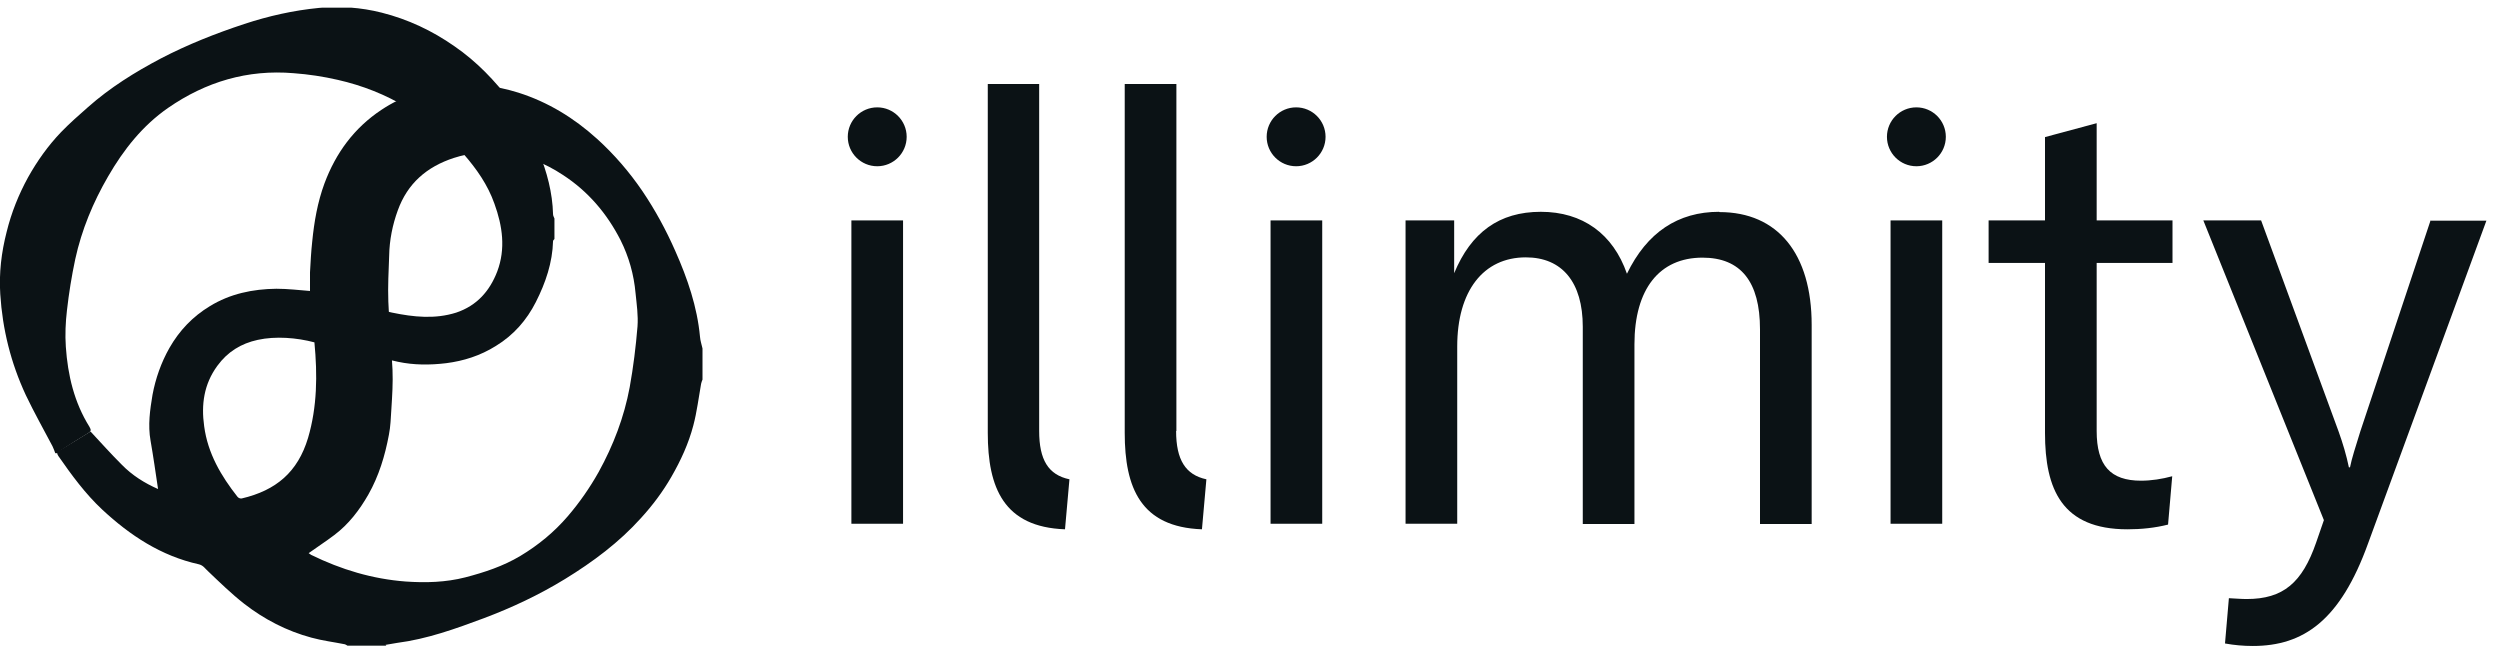 <svg width="90" height="24" viewBox="0 0 90 24" fill="none" xmlns="http://www.w3.org/2000/svg">
<g clip-path="url(#clip0_2527_1561)">
<path d="M31.58 5.985C32.165 5.985 32.64 5.51 32.64 4.925C32.64 4.34 32.165 3.865 31.58 3.865C30.995 3.865 30.52 4.34 30.52 4.925C30.52 5.51 30.995 5.985 31.58 5.985Z" fill="#0B1215"/>
<path d="M32.51 7.935H30.65V18.855H32.51V7.935Z" fill="#0B1215"/>
<path d="M46.66 5.985C47.245 5.985 47.72 5.51 47.72 4.925C47.72 4.34 47.245 3.865 46.66 3.865C46.075 3.865 45.6 4.34 45.6 4.925C45.6 5.51 46.075 5.985 46.66 5.985Z" fill="#0B1215"/>
<path d="M47.6 7.935H45.74V18.855H47.6V7.935Z" fill="#0B1215"/>
<path d="M61.89 7.625C60.41 7.625 59.29 8.365 58.57 9.855C58.07 8.415 56.97 7.625 55.47 7.625C53.97 7.625 52.96 8.365 52.35 9.835V7.935H50.6V18.855H52.46V12.475C52.46 10.475 53.4 9.265 54.93 9.265C56.24 9.265 56.98 10.165 56.98 11.765V18.865H58.84V12.395C58.84 10.405 59.74 9.275 61.29 9.275C62.67 9.275 63.36 10.145 63.36 11.855V18.865H65.22V11.695C65.22 9.135 64 7.635 61.9 7.635L61.89 7.625Z" fill="#0B1215"/>
<path d="M68.99 5.985C69.575 5.985 70.05 5.51 70.05 4.925C70.05 4.34 69.575 3.865 68.99 3.865C68.405 3.865 67.93 4.34 67.93 4.925C67.93 5.51 68.405 5.985 68.99 5.985Z" fill="#0B1215"/>
<path d="M69.92 7.935H68.06V18.855H69.92V7.935Z" fill="#0B1215"/>
<path d="M42.35 15.515V3.025H40.49V15.585C40.49 17.565 41.07 18.975 43.27 19.055L43.43 17.255C42.68 17.095 42.34 16.555 42.34 15.515H42.35Z" fill="#0B1215"/>
<path d="M37.41 15.515V3.025H35.56V15.585C35.56 17.565 36.14 18.975 38.34 19.055L38.5 17.255C37.74 17.095 37.41 16.555 37.41 15.515Z" fill="#0B1215"/>
<path d="M77.08 17.305C75.97 17.305 75.48 16.755 75.48 15.515V9.465H78.21V7.935H75.48V4.435L73.62 4.935V7.935H71.59V9.465H73.62V15.585C73.62 17.615 74.23 19.055 76.59 19.055C77.08 19.055 77.58 19.005 78.05 18.885L78.2 17.145C77.83 17.245 77.45 17.305 77.07 17.305H77.08Z" fill="#0B1215"/>
<path d="M87.5 7.935L84.97 15.535C84.8 16.085 84.66 16.515 84.6 16.825H84.56C84.47 16.385 84.34 15.955 84.19 15.535L81.4 7.935H79.32L83.66 18.725L83.38 19.535C82.88 20.975 82.2 21.565 80.88 21.565C80.68 21.565 80.46 21.545 80.24 21.535L80.1 23.165C80.43 23.225 80.76 23.255 81.1 23.255C82.93 23.255 84.25 22.335 85.25 19.565L89.51 7.945H87.52L87.5 7.935Z" fill="#0B1215"/>
<path d="M19.96 8.605C19.96 8.605 19.91 8.655 19.91 8.675C19.89 9.455 19.64 10.185 19.29 10.875C18.96 11.525 18.49 12.065 17.85 12.455C17.29 12.805 16.69 12.995 16.06 13.075C15.48 13.145 14.9 13.145 14.33 13.025C13.78 12.905 13.23 12.765 12.67 12.645C12.49 12.605 12.44 12.545 12.51 12.345C12.64 11.965 12.74 11.575 12.85 11.185C12.87 11.105 12.91 11.025 12.94 10.945C13.34 11.055 13.73 11.175 14.12 11.255C14.89 11.415 15.66 11.495 16.42 11.255C17.17 11.005 17.63 10.475 17.9 9.775C18.21 8.955 18.09 8.135 17.8 7.335C17.56 6.655 17.16 6.085 16.69 5.545C16.11 4.875 15.43 4.345 14.67 3.885C13.89 3.405 13.04 3.075 12.16 2.875C11.64 2.755 11.11 2.675 10.57 2.635C8.91 2.495 7.41 2.945 6.05 3.885C5.13 4.525 4.45 5.385 3.89 6.355C3.35 7.285 2.94 8.275 2.71 9.325C2.58 9.935 2.48 10.555 2.41 11.175C2.36 11.605 2.34 12.045 2.37 12.485C2.44 13.505 2.67 14.485 3.22 15.365C3.29 15.485 3.28 15.525 3.17 15.595C2.85 15.785 2.54 15.985 2.23 16.185C2.18 16.215 2.15 16.275 2.11 16.315H1.99C1.96 16.235 1.93 16.145 1.89 16.065C1.57 15.455 1.23 14.855 0.93 14.225C0.39 13.065 0.09 11.855 0.01 10.595C-0.04 9.835 0.05 9.085 0.24 8.345C0.41 7.655 0.67 7.005 1.01 6.385C1.34 5.795 1.73 5.245 2.2 4.755C2.51 4.435 2.84 4.145 3.17 3.855C3.96 3.155 4.86 2.595 5.79 2.105C6.75 1.605 7.76 1.205 8.79 0.865C9.67 0.575 10.56 0.375 11.48 0.285C12.23 0.215 12.99 0.265 13.74 0.455C14.69 0.695 15.56 1.105 16.36 1.665C17.16 2.215 17.82 2.905 18.4 3.675C18.81 4.235 19.13 4.835 19.4 5.475C19.69 6.195 19.89 6.935 19.91 7.715C19.91 7.765 19.94 7.815 19.96 7.865V8.585V8.605Z" fill="#0B1215"/>
<path d="M13.91 23.245H12.51C12.51 23.245 12.45 23.205 12.42 23.195C12.02 23.115 11.61 23.065 11.21 22.955C10.32 22.715 9.51 22.295 8.79 21.735C8.33 21.375 7.91 20.965 7.48 20.555C7.38 20.465 7.32 20.355 7.16 20.315C5.8 20.015 4.68 19.275 3.68 18.345C3.07 17.775 2.58 17.105 2.1 16.415C2.04 16.325 2.05 16.275 2.13 16.225C2.52 15.985 2.91 15.755 3.26 15.535C3.64 15.945 4 16.345 4.38 16.725C4.76 17.115 5.21 17.395 5.69 17.605C5.6 17.005 5.52 16.435 5.42 15.865C5.32 15.305 5.4 14.755 5.49 14.215C5.6 13.625 5.8 13.055 6.1 12.525C6.46 11.895 6.94 11.395 7.55 11.025C8.28 10.575 9.1 10.405 9.95 10.395C10.36 10.395 10.77 10.445 11.16 10.475C11.16 10.255 11.16 10.035 11.16 9.805C11.18 9.435 11.2 9.065 11.24 8.695C11.31 7.985 11.43 7.285 11.68 6.605C12.09 5.505 12.75 4.605 13.73 3.955C14.48 3.455 15.31 3.185 16.21 3.085C17.05 2.985 17.86 3.085 18.66 3.335C19.73 3.675 20.66 4.245 21.49 4.995C22.11 5.555 22.66 6.195 23.13 6.885C23.59 7.565 23.98 8.285 24.31 9.035C24.75 10.025 25.1 11.045 25.2 12.125C25.21 12.265 25.26 12.405 25.29 12.545V13.665C25.27 13.715 25.25 13.765 25.24 13.815C25.15 14.315 25.09 14.825 24.96 15.315C24.79 15.965 24.51 16.575 24.17 17.165C23.86 17.705 23.49 18.195 23.08 18.645C22.29 19.525 21.35 20.225 20.34 20.845C19.41 21.415 18.43 21.875 17.42 22.255C16.4 22.635 15.38 23.005 14.29 23.145C14.15 23.165 14.02 23.195 13.88 23.215L13.91 23.245ZM11.1 19.905C11.1 19.905 11.17 19.955 11.2 19.975C12.28 20.505 13.41 20.845 14.61 20.935C15.32 20.985 16.05 20.965 16.75 20.785C17.44 20.605 18.11 20.385 18.73 20.015C19.38 19.625 19.95 19.155 20.44 18.585C20.86 18.095 21.23 17.565 21.55 16.995C22.08 16.035 22.47 15.015 22.67 13.935C22.8 13.215 22.89 12.485 22.95 11.755C22.98 11.355 22.92 10.955 22.88 10.555C22.82 9.885 22.64 9.245 22.34 8.645C21.85 7.685 21.17 6.885 20.26 6.295C19.61 5.865 18.9 5.585 18.13 5.505C17.53 5.445 16.93 5.495 16.34 5.685C15.36 6.005 14.67 6.605 14.32 7.575C14.13 8.095 14.02 8.645 14.01 9.205C13.99 9.755 13.96 10.305 13.98 10.855C14.01 11.675 14.09 12.485 14.13 13.305C14.15 13.775 14.12 14.245 14.09 14.715C14.07 15.035 14.06 15.355 14 15.655C13.86 16.405 13.64 17.135 13.26 17.805C12.94 18.365 12.55 18.875 12.03 19.265C11.74 19.485 11.43 19.685 11.11 19.915L11.1 19.905ZM11.32 12.325C10.68 12.155 9.92 12.095 9.28 12.235C8.68 12.365 8.19 12.665 7.82 13.175C7.34 13.835 7.24 14.565 7.35 15.345C7.48 16.325 7.96 17.135 8.55 17.885C8.58 17.925 8.65 17.955 8.7 17.945C9.94 17.655 10.72 16.995 11.09 15.765C11.42 14.645 11.43 13.495 11.32 12.335V12.325Z" fill="#0B1215"/>
</g>
<defs>
<clipPath id="clip0_2527_1561">
<rect width="89.5" height="22.97" fill="white" transform="translate(0 0.275)"/>
</clipPath>
</defs>
</svg>
